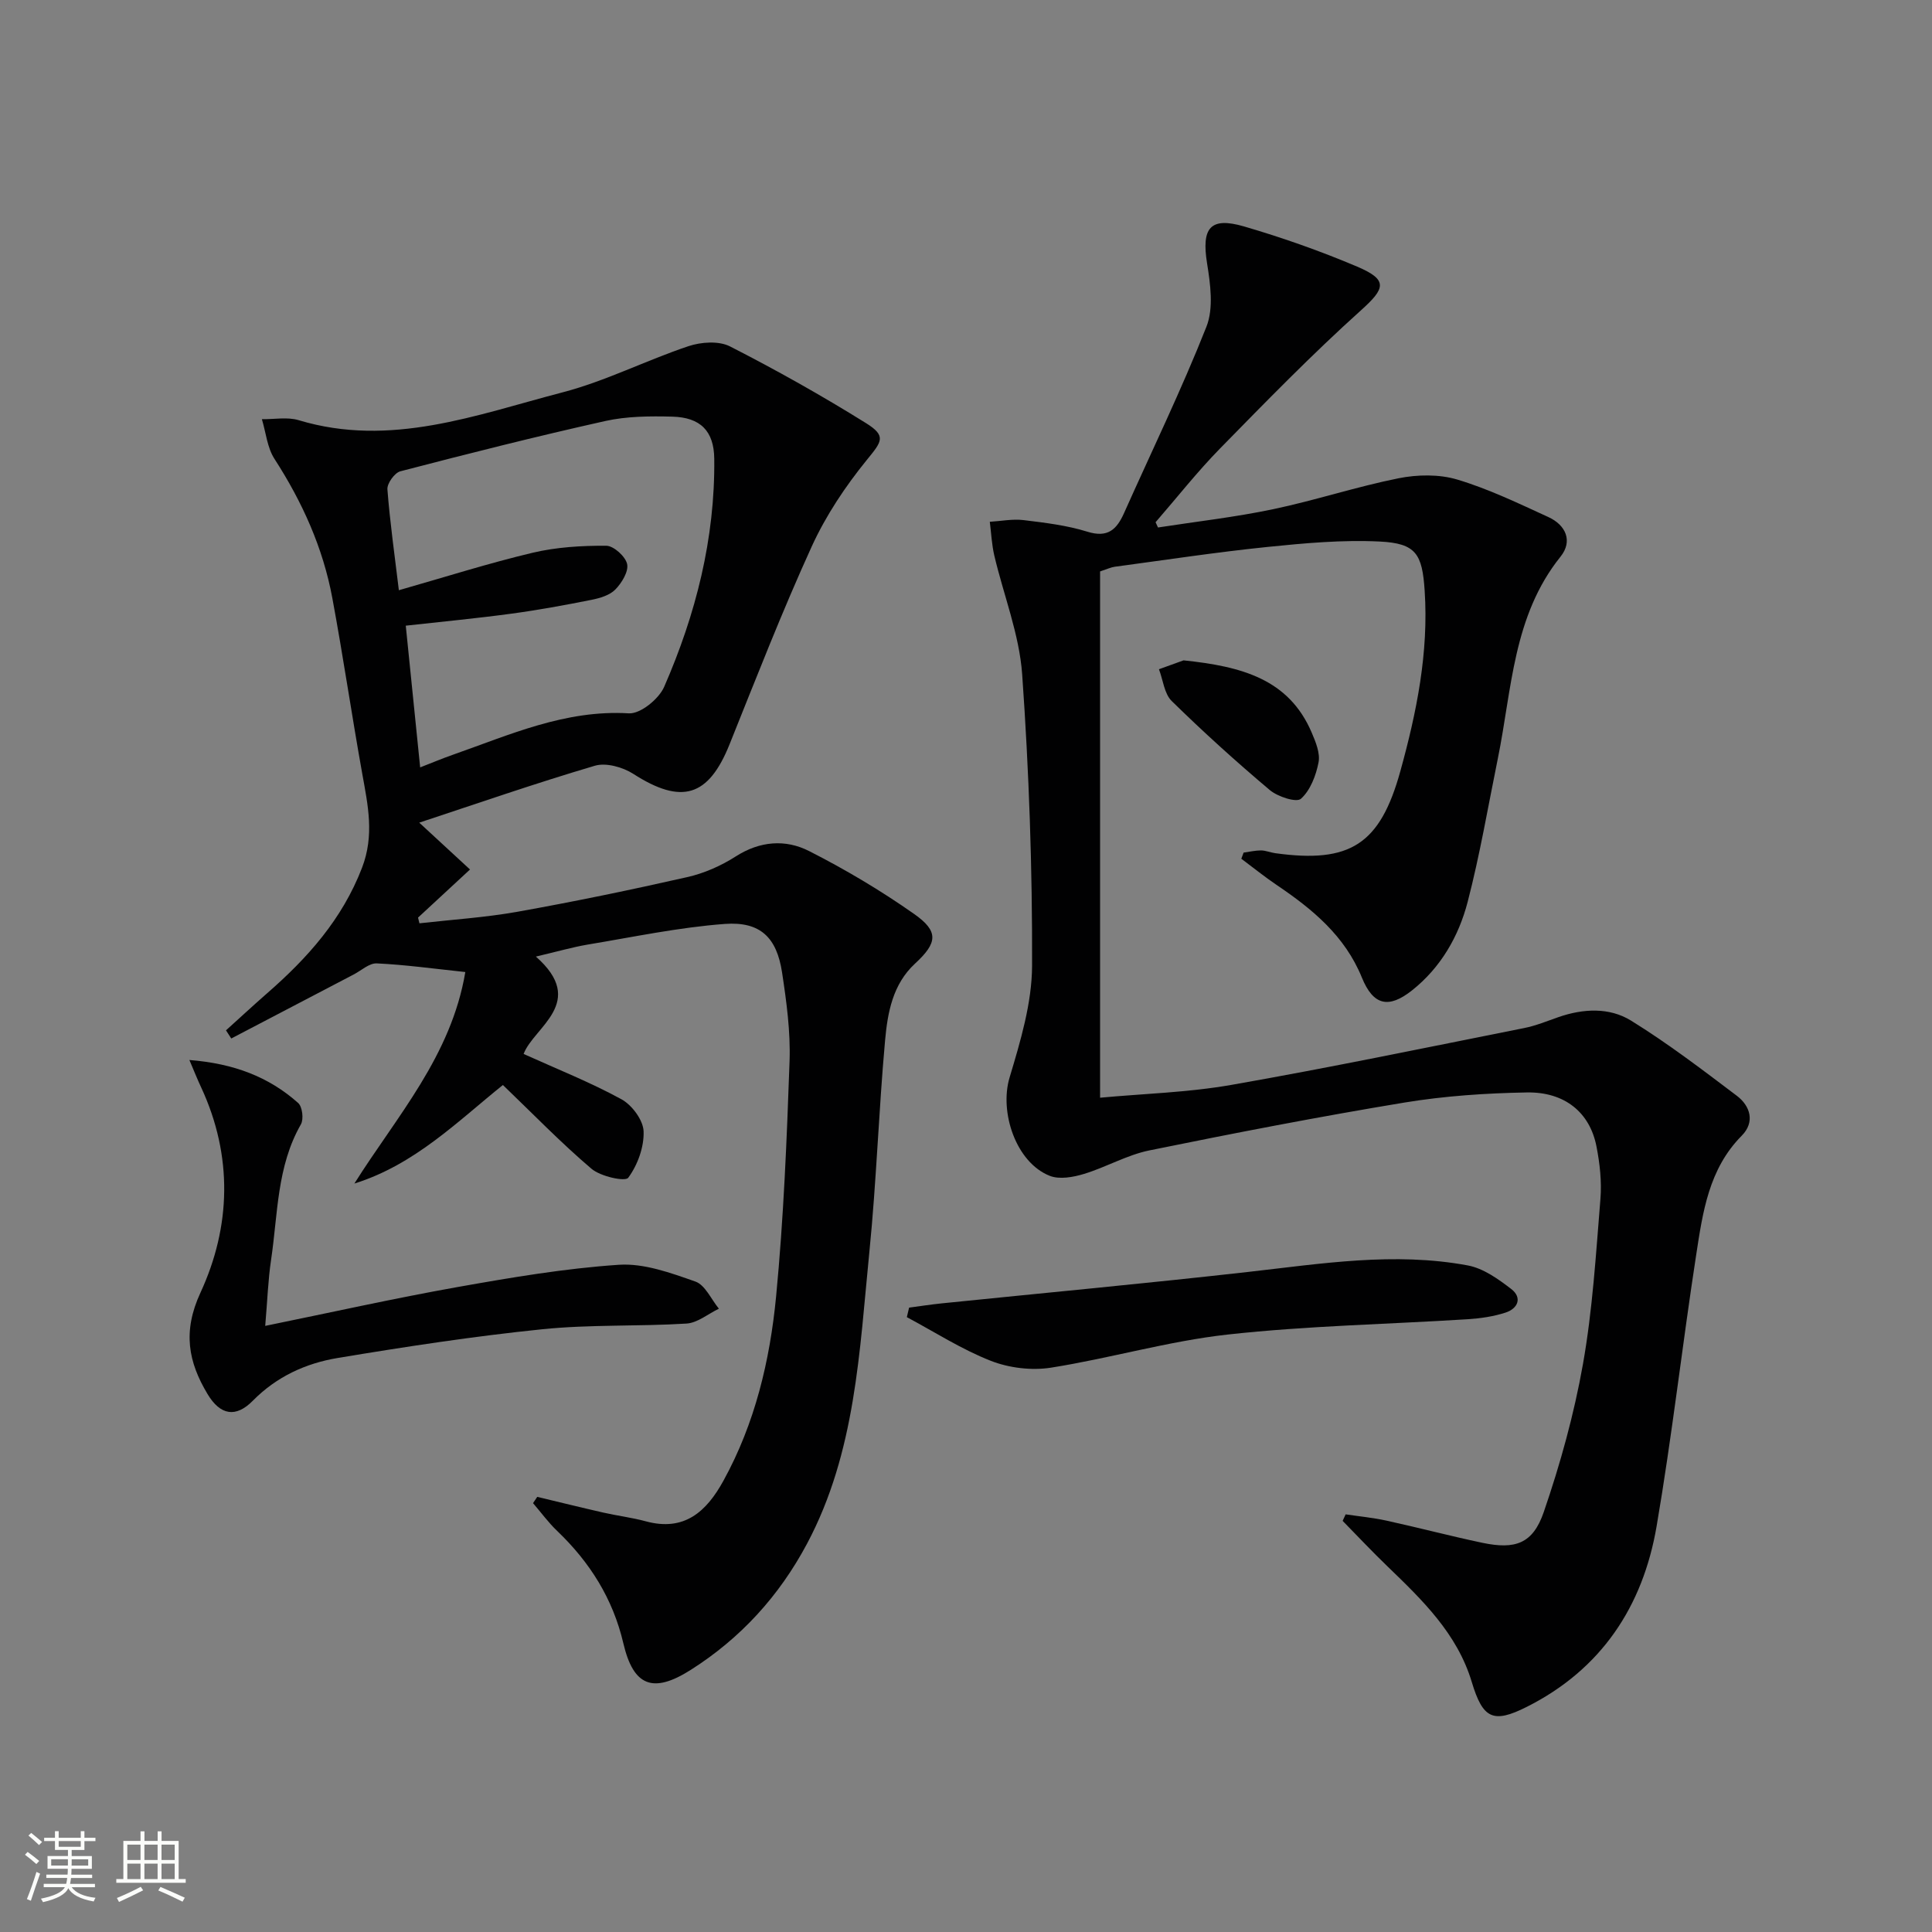 <svg enable-background="new 0 0 400 400" viewBox="0 0 400 400" xmlns="http://www.w3.org/2000/svg"><rect x="0" y="0" width="400" height="400" fill="#808080" stroke="none"/><path d="m5.17 384 .55-.58c.85.61 1.65 1.24 2.4 1.87l-.59.64c-.83-.73-1.62-1.38-2.36-1.93m1.22 9.53-.82-.34c.71-1.76 1.37-3.64 1.98-5.63.24.13.5.25.76.36-.6 1.67-1.24 3.54-1.92 5.61m-.5-13.5.57-.54c.56.44 1.31 1.06 2.26 1.87l-.64.64c-.68-.66-1.41-1.32-2.19-1.97m3.25.46h2.24v-1.36h.77v1.36h4.57v-1.36h.76v1.36h2.28v.69h-2.28v1.84h-2.64v1.26h4.18v2.64h-4.21c0 .45-.02.86-.05 1.21h4.32v.69h-4.38c-.04.34-.1.75-.19 1.22h5.15v.69h-4.82c.87 1.19 2.51 1.92 4.93 2.19-.17.31-.3.57-.37.76-2.77-.49-4.52-1.41-5.26-2.76-.56 1.26-2.3 2.23-5.24 2.9-.12-.24-.26-.48-.43-.72 2.73-.55 4.38-1.34 4.96-2.38h-4.38v-.69h4.65c.1-.38.17-.79.21-1.22h-4.32v-.69h4.4c.03-.34.05-.75.05-1.21h-4.2v-2.64h4.23v-1.26h-2.69v-1.84h-2.24zm1.46 4.46v1.29h3.45c.01-.4.02-.57.01-.53v-.32-.45h-3.46zm1.55-2.59h4.57v-1.19h-4.57zm6.11 2.59h-3.42v.77c-.01.19-.01.37-.02.53h3.44z" fill="#fbfcfa"/><path d="m32.63 379.16h.82v1.98h3.54v7.89h1.46v.78h-14.37v-.78h1.46v-7.89h3.55v-1.98h.82v1.98h2.73v-1.98zm-3.49 11.48.5.73c-1.61.82-3.28 1.63-5 2.41-.13-.27-.28-.55-.44-.82 1.75-.72 3.4-1.49 4.94-2.32m-2.78-5.55h2.73v-3.18h-2.73zm0 3.95h2.73v-3.2h-2.73zm3.54-3.95h2.73v-3.18h-2.73zm0 3.95h2.73v-3.2h-2.73zm7.89 4.68c-1.84-.92-3.51-1.7-5.02-2.32l.45-.73c1.89.8 3.57 1.55 5.04 2.23zm-1.62-11.81h-2.73v3.18h2.73zm-2.73 7.13h2.73v-3.2h-2.73z" fill="#fbfcfa"/><g fill="#010102"><path d="m110.95 198.05c10.76 9.48-.49 14.62-2.54 20.16 7.01 3.17 13.85 5.88 20.25 9.38 2.18 1.19 4.51 4.32 4.59 6.64.12 3.25-1.24 6.98-3.18 9.61-.63.86-5.73-.26-7.61-1.86-6.32-5.37-12.12-11.37-18.34-17.34-9.29 7.45-18.22 16.49-30.75 20.4 8.75-13.91 20.03-26.35 22.97-43.79-6.53-.69-12.41-1.51-18.32-1.79-1.56-.08-3.21 1.47-4.8 2.3-8.45 4.41-16.89 8.83-25.34 13.25-.36-.56-.73-1.12-1.09-1.69 2.84-2.56 5.64-5.16 8.51-7.67 8.36-7.29 15.54-15.3 19.65-25.98 2.6-6.76 1.22-12.96.05-19.48-2.17-12.09-3.95-24.26-6.19-36.34-1.93-10.43-6.22-19.92-11.98-28.84-1.51-2.33-1.77-5.46-2.61-8.22 2.54.04 5.26-.5 7.6.2 19.04 5.75 36.78-1.1 54.62-5.75 8.92-2.32 17.31-6.63 26.1-9.57 2.61-.87 6.27-1.13 8.58.04 9.6 4.9 19.02 10.19 28.17 15.89 4.32 2.69 3.26 3.83.18 7.62-4.44 5.46-8.48 11.51-11.4 17.9-6.13 13.44-11.5 27.23-17.01 40.95-4.38 10.93-9.94 12.58-19.96 6.14-2.17-1.39-5.63-2.36-7.95-1.67-12.35 3.65-24.53 7.88-36.35 11.78 3.24 2.99 6.62 6.11 10.51 9.7-4.25 3.94-7.5 6.95-10.76 9.96.1.39.19.79.29 1.18 6.79-.77 13.64-1.2 20.35-2.4 11.74-2.1 23.44-4.52 35.08-7.16 3.51-.79 7.02-2.34 10.05-4.28 5.01-3.21 10.31-3.6 15.19-1.12 7.52 3.82 14.84 8.17 21.74 13.02 5.17 3.63 4.84 5.99.21 10.27-4.64 4.28-5.69 10.15-6.21 15.88-1.32 14.56-1.79 29.21-3.25 43.76-2.06 20.6-2.83 41.53-12.91 60.47-5.77 10.84-13.76 19.59-24.09 26.14-7.82 4.96-11.86 3.37-13.94-5.5-2.16-9.24-6.93-16.8-13.71-23.28-1.83-1.75-3.33-3.82-4.99-5.75.29-.43.58-.87.87-1.3 4.57 1.09 9.13 2.22 13.7 3.26 2.91.66 5.89 1.02 8.77 1.8 8.01 2.18 12.58-2.03 16.08-8.4 6.53-11.87 9.62-24.86 10.9-38.11 1.56-16.2 2.22-32.5 2.79-48.77.21-6.09-.63-12.28-1.55-18.34-1.1-7.24-4.49-10.6-11.85-10.06-9.55.71-19.01 2.72-28.49 4.29-3.07.53-6.08 1.4-10.63 2.47zm-23.96-39.17c2.64-1.03 4.62-1.86 6.64-2.57 11.87-4.16 23.4-9.41 36.57-8.62 2.39.14 6.21-2.97 7.31-5.49 6.55-15 10.55-30.7 10.37-47.21-.06-5.78-2.88-8.58-8.7-8.73-4.62-.12-9.4-.09-13.88.91-14.21 3.17-28.33 6.74-42.42 10.41-1.18.31-2.77 2.52-2.67 3.74.53 6.87 1.51 13.71 2.37 20.88 9.58-2.73 18.56-5.59 27.7-7.76 4.94-1.17 10.16-1.48 15.24-1.45 1.53.01 3.98 2.22 4.32 3.79.33 1.55-1.11 3.91-2.44 5.27-1.17 1.2-3.19 1.79-4.94 2.14-5.52 1.1-11.06 2.12-16.63 2.87-7.17.97-14.37 1.65-21.82 2.48 1 9.89 1.96 19.27 2.98 29.34z"/><path d="m239.75 109.21c7.94-1.23 15.95-2.13 23.81-3.78 8.73-1.83 17.26-4.66 26-6.41 3.91-.78 8.39-.86 12.16.27 6.48 1.94 12.67 4.93 18.85 7.76 3.63 1.66 5.1 4.99 2.52 8.2-9.87 12.29-10.05 27.44-12.98 41.8-2.02 9.91-3.71 19.92-6.25 29.69-1.86 7.14-5.57 13.59-11.52 18.31-4.86 3.85-8.03 3.11-10.38-2.66-3.52-8.64-10.23-14.16-17.62-19.15-2.52-1.7-4.9-3.63-7.34-5.45.16-.42.32-.85.48-1.27 1.2-.16 2.4-.45 3.59-.45.98.01 1.94.43 2.93.57 15.56 2.16 21.74-1.83 25.93-16.99 3.38-12.21 5.88-24.55 5.03-37.37-.5-7.56-1.76-9.79-9.29-10.16-7.72-.38-15.54.33-23.26 1.12-10.57 1.08-21.08 2.69-31.62 4.1-.79.11-1.55.48-3.03.97v108.96c8.87-.83 18.16-1.07 27.22-2.66 20.25-3.55 40.4-7.74 60.57-11.76 2.43-.48 4.77-1.45 7.12-2.27 5.11-1.77 10.52-2.05 15.01.72 7.6 4.7 14.76 10.16 21.9 15.56 2.83 2.14 3.81 5.47 1.02 8.28-6.84 6.9-8.07 15.88-9.43 24.71-2.88 18.7-5 37.52-8.19 56.16-2.84 16.59-11.45 29.63-26.9 37.39-6.98 3.51-9.08 2.42-11.37-5.17-3.01-10-10.22-16.96-17.44-23.92-3.18-3.06-6.2-6.28-9.29-9.43.21-.45.41-.9.62-1.35 2.82.42 5.67.69 8.45 1.3 6.63 1.45 13.21 3.19 19.85 4.59 6.81 1.43 10.46.21 12.72-6.37 3.43-9.98 6.28-20.27 8.12-30.66 1.99-11.25 2.68-22.74 3.61-34.15.29-3.59-.12-7.33-.82-10.89-1.36-7-6.55-11.32-14.45-11.17-8.45.15-16.97.72-25.29 2.09-17.67 2.92-35.27 6.33-52.83 9.91-4.65.95-8.95 3.48-13.54 4.87-2.23.68-5.07 1.19-7.09.39-6.99-2.77-10.45-13.18-8.31-20.34 2.26-7.54 4.63-15.42 4.66-23.16.07-20.11-.63-40.26-2.05-60.32-.59-8.29-3.84-16.39-5.77-24.6-.53-2.28-.64-4.65-.93-6.99 2.33-.14 4.69-.62 6.97-.35 4.45.54 8.97 1.08 13.22 2.4 4.24 1.33 6.09-.46 7.61-3.87 5.73-12.84 11.89-25.51 17.05-38.57 1.51-3.82.82-8.82.13-13.12-1.17-7.31.61-9.69 7.65-7.64 7.94 2.32 15.8 5.09 23.42 8.32 6.47 2.75 5.84 4.51.78 9.06-10.12 9.1-19.64 18.87-29.17 28.6-4.72 4.82-8.91 10.16-13.34 15.26.17.4.33.74.5 1.09z"/><path d="m39.21 219.46c9.2.73 16.43 3.48 22.52 8.9.87.77 1.18 3.35.57 4.42-5 8.73-4.76 18.55-6.17 28.01-.63 4.21-.77 8.49-1.22 13.72 13.81-2.82 26.73-5.71 39.76-8.03 11.08-1.97 22.25-3.87 33.45-4.62 5.21-.35 10.75 1.68 15.85 3.47 2.03.71 3.27 3.68 4.87 5.62-2.23 1.07-4.41 2.93-6.7 3.08-9.96.62-20 .16-29.9 1.18-14.17 1.45-28.29 3.61-42.35 5.95-6.59 1.1-12.62 3.85-17.54 8.84-3.5 3.56-6.73 3.06-9.39-1.39-3.97-6.63-5.19-12.9-1.46-20.97 6.32-13.68 6.74-28.29.16-42.48-.73-1.55-1.37-3.15-2.45-5.7z"/><path d="m188.22 270.73c2.25-.3 4.49-.65 6.74-.88 21.12-2.16 42.26-4.12 63.36-6.5 15.19-1.71 30.35-4.2 45.6-1.35 3.2.6 6.28 2.81 8.96 4.87 2.34 1.8 1.39 4.06-1.18 4.89-2.49.81-5.18 1.2-7.81 1.37-16.57 1.05-33.21 1.35-49.69 3.17-12.3 1.36-24.34 4.92-36.6 6.86-4.01.63-8.66.07-12.45-1.41-6.05-2.37-11.63-5.97-17.4-9.05.16-.67.31-1.32.47-1.97z"/><path d="m245.04 136.72c12.04 1.25 21.8 3.88 26.53 14.95.83 1.94 1.79 4.27 1.42 6.18-.53 2.71-1.7 5.79-3.65 7.53-.94.83-4.82-.43-6.46-1.82-6.98-5.88-13.77-12.03-20.29-18.42-1.54-1.51-1.79-4.35-2.64-6.58 2.08-.75 4.16-1.5 5.09-1.84z"/></g></svg>